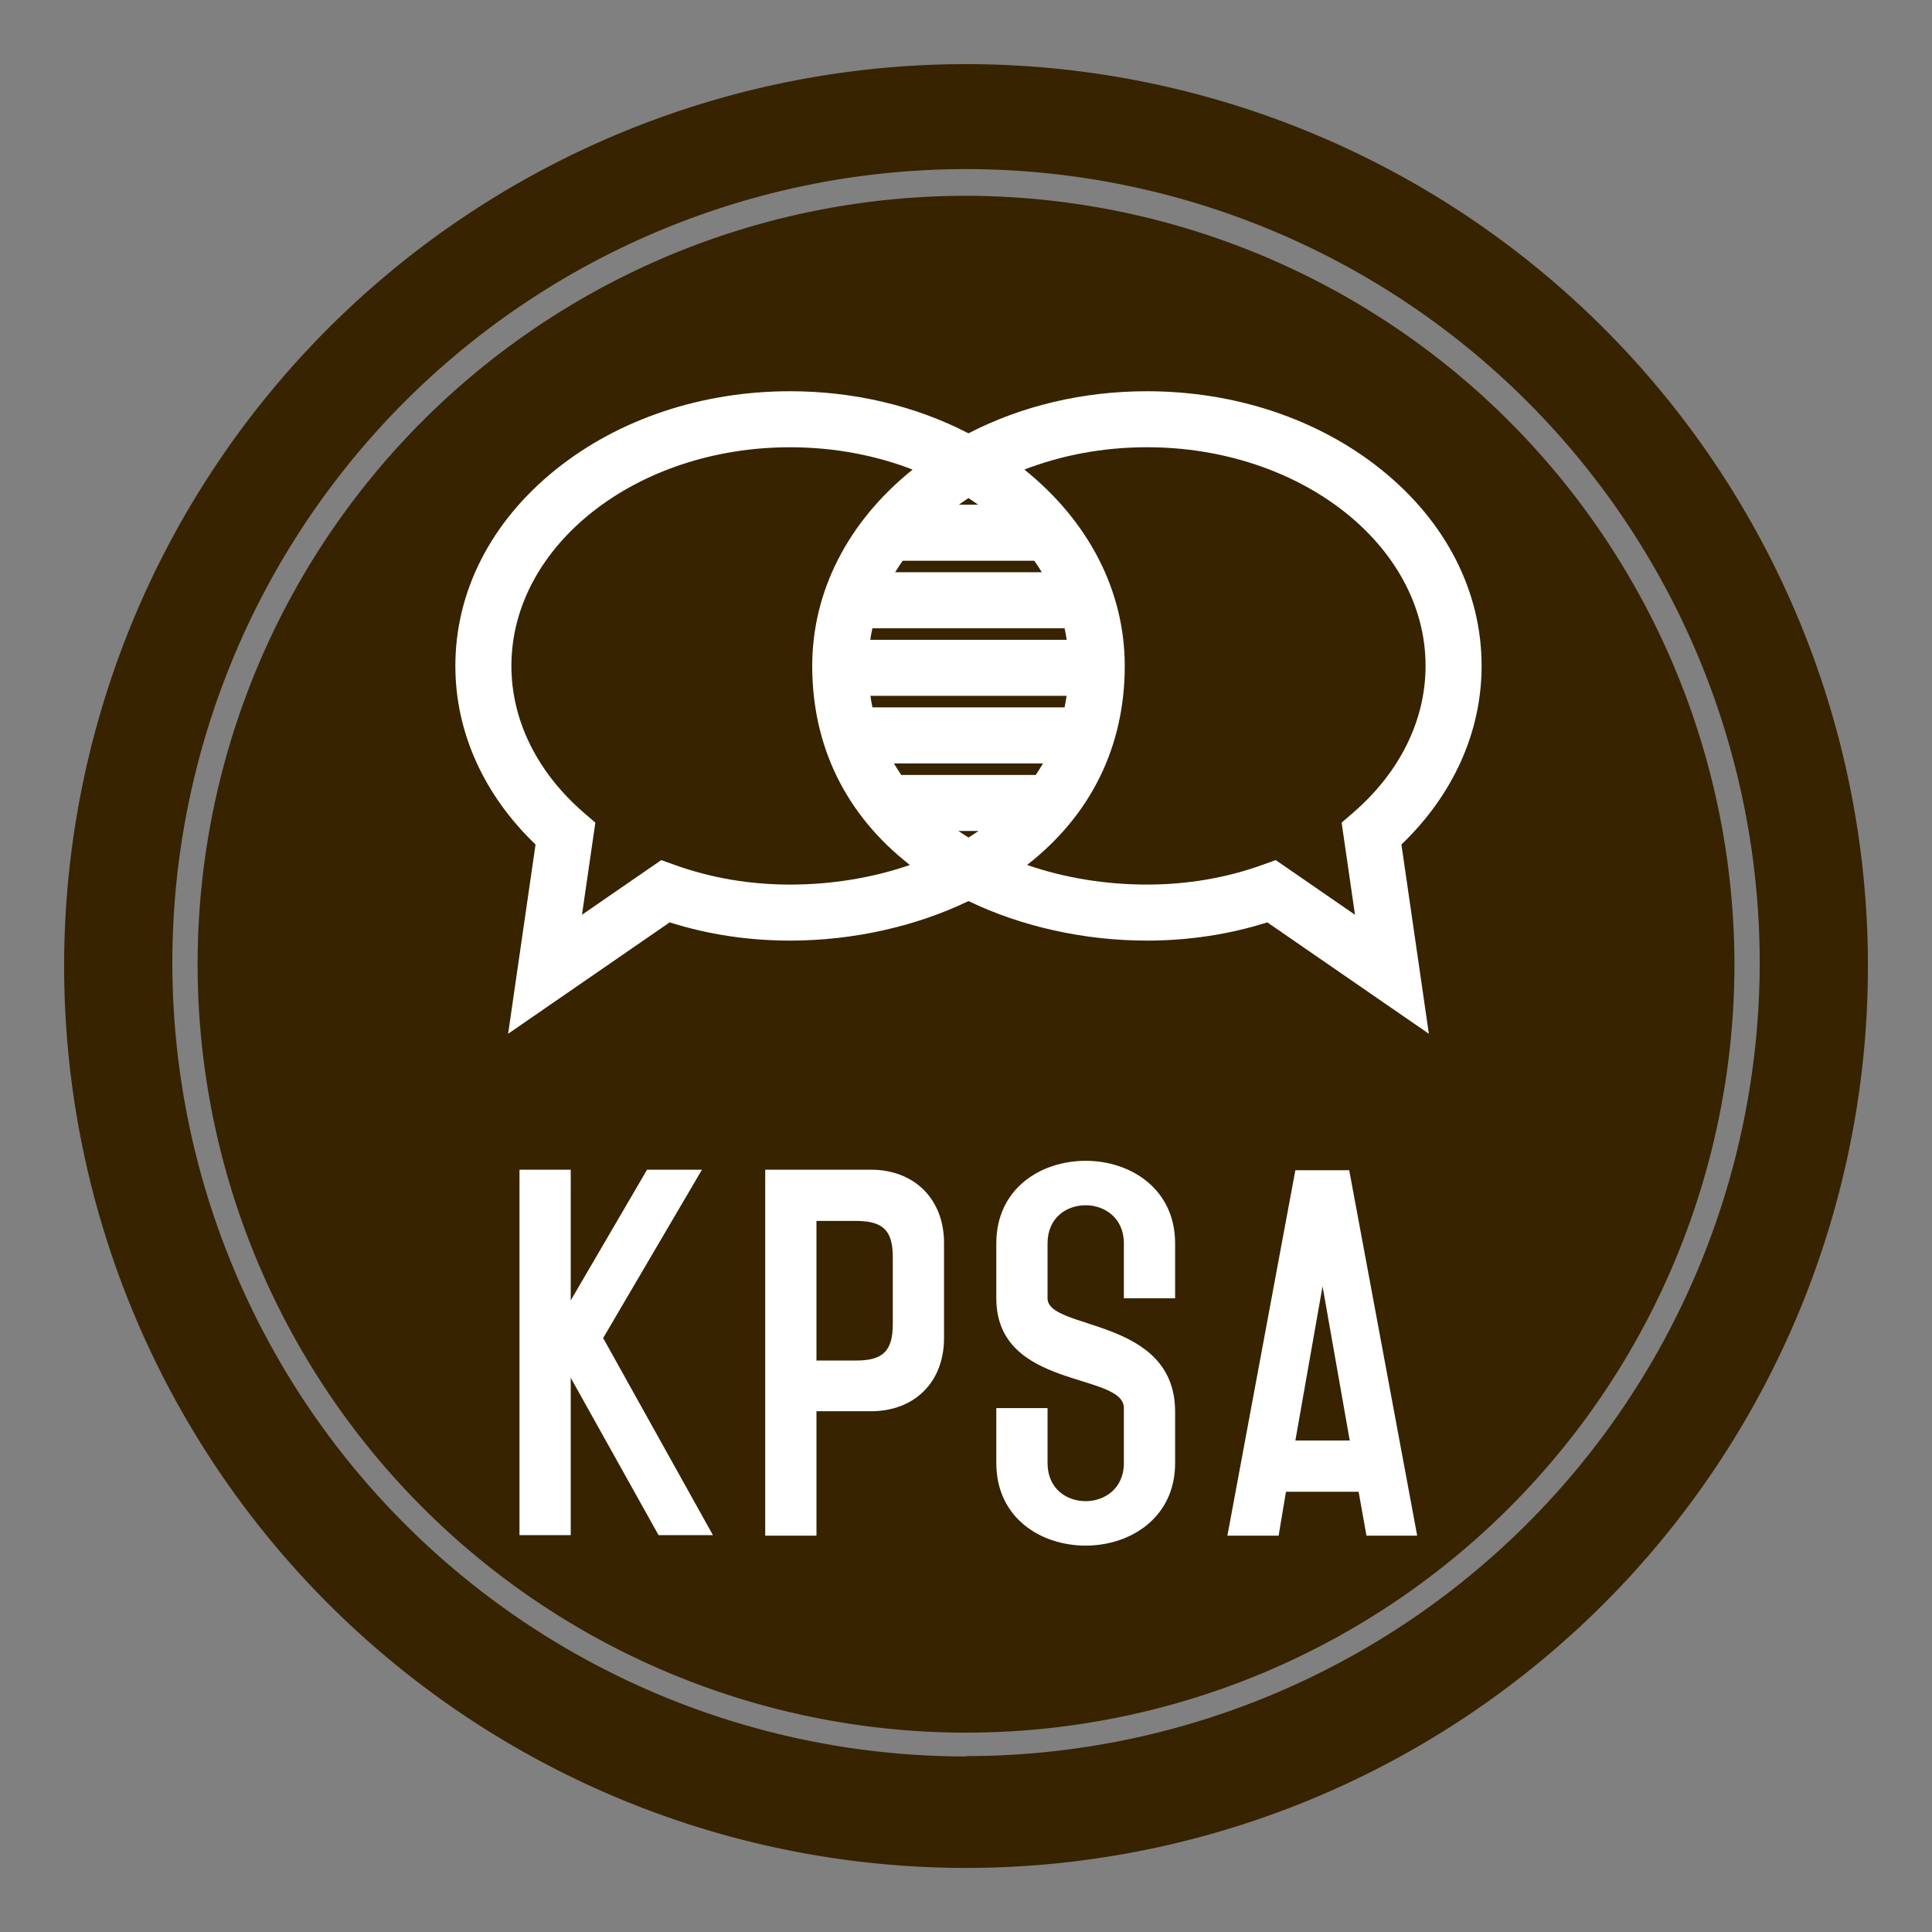 <svg xmlns="http://www.w3.org/2000/svg" xmlns:xlink="http://www.w3.org/1999/xlink" width="3213.333" height="3213.333" viewBox="0 0 3213.333 3213.333"><rect x="0" y="0" width="3213.333" height="3213.333" fill="#808080" stroke="none"/><g transform="scale(10.667) translate(10, 10)"><defs id="SvgjsDefs2287"></defs><g id="SvgjsG2288" transform="matrix(5.625,0,0,5.625,0.281,0)" fill="#372300"><path xmlns="http://www.w3.org/2000/svg" d="M24.95 0a25 25 0 1 0 25 25 25 25 0 0 0-25-25zm0 46.91a22 22 0 1 1 22-22 22 22 0 0 1-22 21.99z"></path><path xmlns="http://www.w3.org/2000/svg" d="M24.95 3.65a21.3 21.3 0 1 0 21.3 21.3 21.33 21.33 0 0 0-21.3-21.3z"></path></g><g id="SvgjsG2289" transform="matrix(1.601,0,0,1.601,60.842,21.134)" fill="#ffffff"><path xmlns="http://www.w3.org/2000/svg" fill="#ffffff" d="M100.045,45.407c0-7.259-3.468-14.047-9.766-19.112c-6.124-4.926-14.232-7.639-22.83-7.639  c-6.241,0-12.223,1.431-17.377,4.099c-5.154-2.668-11.136-4.099-17.377-4.099c-8.598,0-16.706,2.713-22.83,7.639  c-6.297,5.066-9.766,11.853-9.766,19.112c0,6.433,2.761,12.556,7.809,17.393L5.238,81.231l15.733-10.849  c3.73,1.18,7.667,1.777,11.725,1.777c6.135,0,12.232-1.374,17.377-3.85c5.145,2.476,11.242,3.85,17.377,3.85  c4.058,0,7.995-0.597,11.725-1.777l15.733,10.849l-2.672-18.431C97.284,57.964,100.045,51.84,100.045,45.407z M21.469,64.792  l-1.318-0.473l-7.72,5.323l1.301-8.97l-1.13-0.977c-4.543-3.928-7.045-9.002-7.045-14.288c0-11.742,12.175-21.295,27.139-21.295  c4.28,0,8.331,0.783,11.936,2.174c-0.004,0.003-0.008,0.006-0.012,0.009c-6.298,5.066-9.766,11.853-9.766,19.112  c0,7.85,3.282,14.521,9.513,19.386c-3.665,1.267-7.675,1.91-11.671,1.91C28.777,66.703,25,66.06,21.469,64.792z M56.623,56.025  h-13.1c-0.25-0.365-0.487-0.74-0.711-1.123h14.522C57.11,55.285,56.873,55.66,56.623,56.025z M51.054,61.482  c-0.321,0.219-0.648,0.43-0.981,0.636c-0.333-0.205-0.66-0.417-0.981-0.636H51.054z M59.428,49.445H40.718  c-0.077-0.369-0.143-0.743-0.198-1.124h19.106C59.57,48.702,59.504,49.076,59.428,49.445z M40.505,42.865  c0.057-0.378,0.127-0.752,0.209-1.123h18.717c0.082,0.371,0.152,0.746,0.21,1.123H40.505z M42.93,36.285  c0.231-0.381,0.476-0.755,0.735-1.123h12.816c0.259,0.368,0.504,0.743,0.735,1.123H42.93z M49.137,29.705  c0.305-0.22,0.618-0.433,0.936-0.642c0.318,0.209,0.63,0.422,0.936,0.642H49.137z M87.714,69.642l-7.72-5.323l-1.318,0.473  c-3.53,1.268-7.308,1.91-11.227,1.91c-3.996,0-8.006-0.642-11.671-1.91c6.231-4.865,9.513-11.536,9.513-19.386  c0-7.259-3.468-14.047-9.766-19.112c-0.004-0.003-0.008-0.006-0.012-0.009c3.604-1.391,7.655-2.174,11.936-2.174  c14.964,0,27.139,9.553,27.139,21.295c0,5.286-2.502,10.36-7.045,14.288l-1.13,0.977L87.714,69.642z"></path></g><g id="SvgjsG2290" transform="matrix(2.038,0,0,2.038,71,147.925)" fill="#ffffff"><path d="M14.8 39.96 l-4.16 0 l-6.72 -12.04 l0 12.04 l-3.92 0 l0 -27.96 l3.92 0 l0 10 l5.84 -10 l4.2 0 l-7.56 12.88 z M26.88 12 c3.36 0 5.6 2.28 5.6 5.6 l0 7.28 c0 3.36 -2.24 5.6 -5.6 5.6 l-4.16 0 l0 9.52 l-3.92 0 l0 -28 l8.08 0 z M28.56 23.8 l0 -5.12 c0 -2 -0.72 -2.76 -2.8 -2.76 l-3.04 0 l0 10.68 l3.04 0 c2.08 0 2.8 -0.76 2.8 -2.8 z M50.16 21.84 l-3.92 0 l0 -4.2 c0 -1.96 -1.48 -2.92 -2.92 -2.92 c-1.48 0 -2.92 0.96 -2.92 2.92 l0 4.2 c0 2.48 9.76 1.4 9.76 8.68 l0 3.92 c0 4.2 -3.44 6.32 -6.84 6.32 c-3.44 0 -6.84 -2.12 -6.84 -6.32 l0 -4.2 l3.92 0 l0 4.2 c0 1.96 1.44 2.92 2.92 2.92 c1.44 0 2.92 -0.96 2.92 -2.92 l0 -4.2 c0 -2.76 -9.76 -1.4 -9.76 -8.4 l0 -4.2 c0 -4.2 3.4 -6.32 6.84 -6.32 c3.4 0 6.84 2.12 6.84 6.32 l0 4.2 z M64.8 40 l-0.6 -3.36 l-5.56 0 l-0.56 3.36 l-3.92 0 l5.2 -27.96 l0.2 0 l3.92 0 l5.2 27.96 l-3.88 0 z M59.36 32.72 l4.16 0 l-2.08 -11.8 z"></path></g></g></svg>